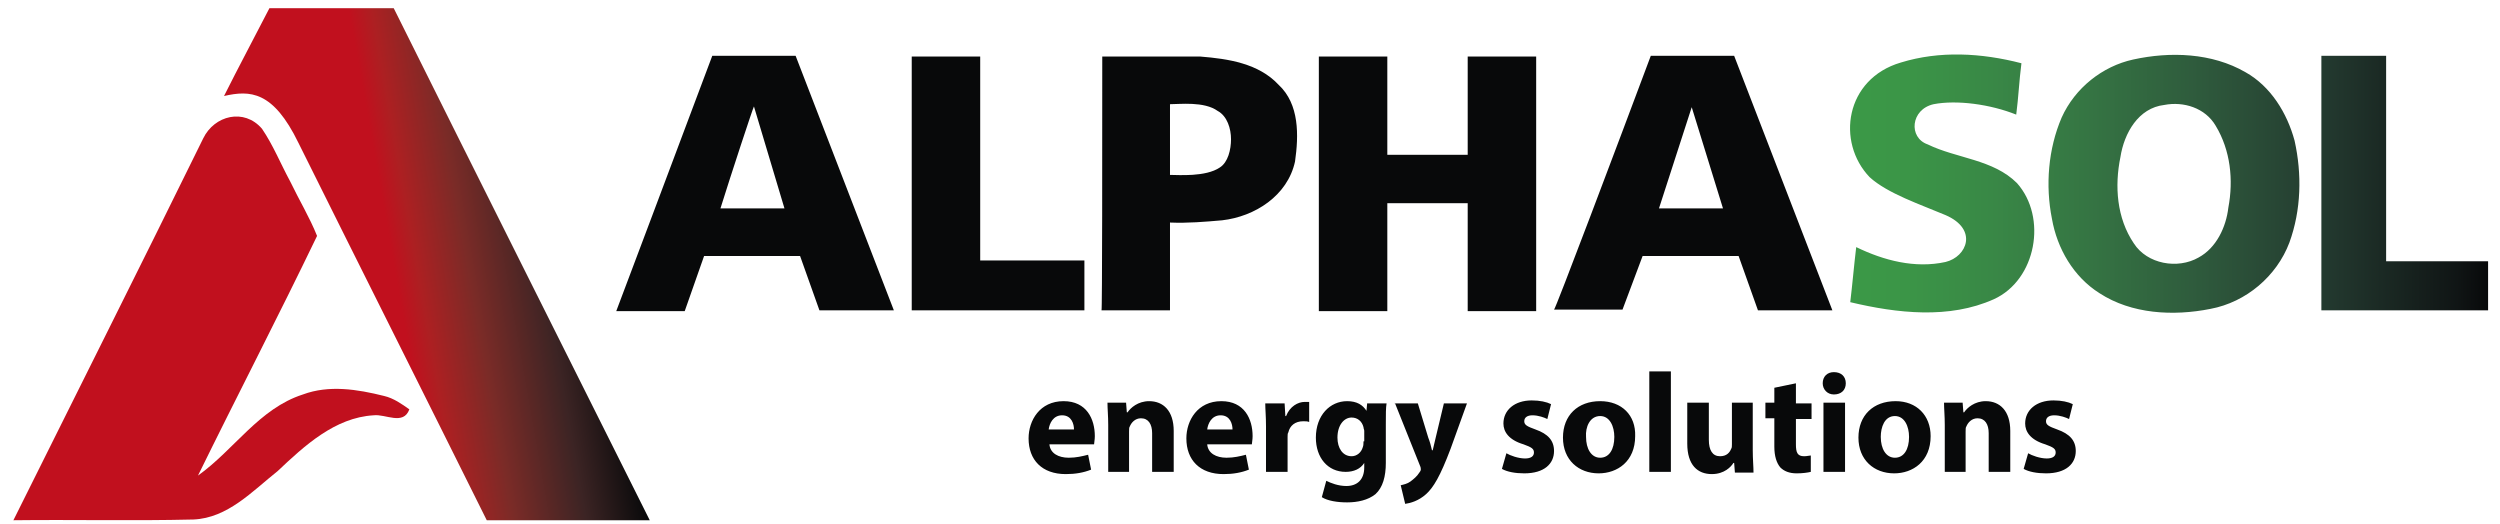 <?xml version="1.0" encoding="utf-8"?>
<!-- Generator: Adobe Illustrator 27.0.0, SVG Export Plug-In . SVG Version: 6.00 Build 0)  -->
<svg version="1.1" id="Ebene_1" xmlns="http://www.w3.org/2000/svg" xmlns:xlink="http://www.w3.org/1999/xlink" x="0px" y="0px"
	 viewBox="0 0 335.9 70.4" style="enable-background:new 0 0 335.9 70.4;" xml:space="preserve">
<style type="text/css">
	.st0{fill-rule:evenodd;clip-rule:evenodd;fill:url(#SVGID_1_);}
	.st1{fill-rule:evenodd;clip-rule:evenodd;fill:#08090A;}
	.st2{fill-rule:evenodd;clip-rule:evenodd;fill:url(#SVGID_00000033342722293731603780000001854157727358244512_);}
</style>
<linearGradient id="SVGID_1_" gradientUnits="userSpaceOnUse" x1="-2.295" y1="46.755" x2="80.644" y2="32.131">
	<stop  offset="0" style="stop-color:#C1101E"/>
	<stop  offset="0.573" style="stop-color:#C1101E"/>
	<stop  offset="0.668" style="stop-color:#C1101E"/>
	<stop  offset="0.706" style="stop-color:#AC2022"/>
	<stop  offset="0.786" style="stop-color:#7B2B27"/>
	<stop  offset="0.9" style="stop-color:#3C2424"/>
	<stop  offset="1" style="stop-color:#08090A"/>
</linearGradient>
<path class="st0" d="M36.2,1.1c5.6,0,11.2,0,16.7,0C64.3,24,75.8,46.9,87.3,69.9H65.4C57,53,48.5,36.1,40.1,19.2
	c-3.4-7-6.5-7.1-10-6.3C32,9.1,34.3,4.8,36.2,1.1z M1.8,69.9C9.8,69.8,17.9,70,26,69.8c4.6-0.2,7.9-3.8,11.3-6.5
	c3.6-3.4,7.7-7.2,12.9-7.5c1.6-0.2,4,1.4,4.8-0.8c-1-0.7-2.1-1.5-3.4-1.8c-3.6-0.9-7.4-1.5-10.9-0.2c-5.9,1.9-9.2,7.4-14.1,10.9
	c5.3-10.8,10.8-21.4,16-32.2c-1-2.5-2.4-4.8-3.6-7.3c-1.3-2.4-2.3-4.9-3.8-7.1c-2.4-2.8-6.4-1.8-7.9,1.3
	C18.9,35.7,10.3,52.8,1.8,69.9z"/>
<path class="st1" d="M147,59.7c0-0.2,0.1-0.6,0.1-1.1c0-2.3-1.1-4.7-4.2-4.7c-3.2,0-4.7,2.6-4.7,5c0,2.9,1.8,4.8,5,4.8
	c1.3,0,2.4-0.2,3.4-0.6l-0.4-2c-0.8,0.2-1.6,0.4-2.6,0.4c-1.4,0-2.5-0.6-2.6-1.8H147L147,59.7z M140.9,57.7c0.1-0.8,0.6-1.9,1.8-1.9
	c1.3,0,1.6,1.2,1.6,1.9H140.9L140.9,57.7z M148.8,63.4h2.9V58c0-0.3,0-0.6,0.1-0.7c0.2-0.5,0.7-1.1,1.5-1.1c1,0,1.5,0.8,1.5,2v5.2
	h2.9v-5.5c0-2.7-1.4-4-3.3-4c-1.5,0-2.5,0.9-2.9,1.5h-0.1l-0.1-1.3h-2.5c0,0.8,0.1,1.8,0.1,3V63.4L148.8,63.4z M168.2,59.7
	c0-0.2,0.1-0.6,0.1-1.1c0-2.3-1.1-4.7-4.2-4.7c-3.2,0-4.7,2.6-4.7,5c0,2.9,1.8,4.8,5,4.8c1.3,0,2.4-0.2,3.4-0.6l-0.4-2
	c-0.8,0.2-1.6,0.4-2.6,0.4c-1.4,0-2.5-0.6-2.6-1.8H168.2L168.2,59.7z M162.2,57.7c0.1-0.8,0.6-1.9,1.8-1.9c1.3,0,1.6,1.2,1.6,1.9
	H162.2L162.2,57.7z M170.1,63.4h2.9v-4.7c0-0.2,0-0.5,0.1-0.6c0.2-0.9,0.9-1.5,2-1.5c0.3,0,0.6,0,0.8,0.1v-2.7c-0.2,0-0.3,0-0.6,0
	c-0.9,0-2,0.6-2.5,1.9h-0.1l-0.1-1.7H170c0,0.8,0.1,1.7,0.1,3.1V63.4L170.1,63.4z M183.7,54.1l-0.1,1.1h0c-0.5-0.8-1.3-1.3-2.6-1.3
	c-2.3,0-4.2,1.9-4.2,4.9c0,2.7,1.6,4.6,4,4.6c1.1,0,2-0.4,2.5-1.2h0v0.6c0,1.7-1,2.5-2.4,2.5c-1.1,0-2.1-0.4-2.7-0.7l-0.6,2.2
	c0.8,0.5,2.1,0.7,3.4,0.7c1.4,0,2.8-0.3,3.8-1.1c1-0.9,1.4-2.4,1.4-4.2v-5.2c0-1.4,0-2.2,0.1-2.8H183.7L183.7,54.1z M183.2,59.3
	c0,0.2,0,0.6-0.1,0.8c-0.2,0.7-0.8,1.2-1.5,1.2c-1.2,0-1.9-1.1-1.9-2.5c0-1.7,0.9-2.7,1.9-2.7c0.8,0,1.4,0.5,1.6,1.3
	c0,0.2,0.1,0.3,0.1,0.5V59.3L183.2,59.3z M187.4,54.1l3.4,8.5c0.1,0.2,0.1,0.4,0.1,0.5c0,0.1-0.1,0.3-0.2,0.4
	c-0.3,0.5-0.8,0.9-1.2,1.2c-0.4,0.3-0.9,0.4-1.3,0.5l0.6,2.5c0.7-0.1,1.8-0.4,2.8-1.3c1-0.9,1.9-2.4,3.3-6.1l2.2-6.1h-3.1l-1.1,4.6
	c-0.1,0.5-0.3,1.2-0.4,1.7h-0.1c-0.1-0.5-0.3-1.2-0.5-1.7l-1.4-4.6H187.4L187.4,54.1z M201.8,63c0.7,0.4,1.8,0.6,3,0.6
	c2.7,0,4-1.3,4-3c0-1.4-0.8-2.3-2.5-2.9c-1.1-0.4-1.5-0.6-1.5-1.1c0-0.5,0.4-0.8,1.1-0.8c0.8,0,1.6,0.3,2,0.5l0.5-2
	c-0.6-0.3-1.5-0.5-2.6-0.5c-2.3,0-3.8,1.3-3.8,3.1c0,1.1,0.7,2.2,2.7,2.8c1.1,0.4,1.4,0.6,1.4,1.1c0,0.5-0.4,0.8-1.2,0.8
	c-0.9,0-2-0.4-2.5-0.7L201.8,63L201.8,63z M215,53.9c-3,0-5,1.9-5,4.9c0,3,2.1,4.8,4.8,4.8c2.5,0,4.9-1.6,4.9-5
	C219.8,55.8,217.9,53.9,215,53.9L215,53.9z M215,55.9c1.3,0,1.9,1.4,1.9,2.8c0,1.7-0.7,2.8-1.9,2.8c-1.2,0-1.9-1.2-1.9-2.8
	C213,57.4,213.6,55.9,215,55.9L215,55.9z M221.6,63.4h2.9V49.9h-2.9V63.4L221.6,63.4z M235.6,54.1h-2.9v5.6c0,0.2,0,0.5-0.1,0.6
	c-0.2,0.5-0.6,1-1.5,1c-1,0-1.5-0.8-1.5-2.2v-5h-2.9v5.5c0,2.9,1.4,4.1,3.3,4.1c1.7,0,2.6-1,2.9-1.5h0.1l0.1,1.3h2.5
	c0-0.8-0.1-1.8-0.1-3V54.1L235.6,54.1z M238.4,52.1v2h-1.2v2.1h1.2V60c0,1.3,0.3,2.2,0.8,2.8c0.5,0.5,1.2,0.8,2.2,0.8
	c0.8,0,1.5-0.1,1.9-0.2l0-2.2c-0.2,0-0.5,0.1-0.9,0.1c-0.9,0-1.1-0.5-1.1-1.6v-3.4h2.1v-2.1h-2.1v-2.7L238.4,52.1L238.4,52.1z
	 M247.9,63.4v-9.3H245v9.3H247.9L247.9,63.4z M246.4,50c-0.9,0-1.5,0.6-1.5,1.5c0,0.8,0.6,1.5,1.5,1.5c1,0,1.6-0.6,1.6-1.5
	C248,50.6,247.4,50,246.4,50L246.4,50z M254.7,53.9c-3,0-5,1.9-5,4.9c0,3,2.1,4.8,4.8,4.8c2.5,0,4.9-1.6,4.9-5
	C259.4,55.8,257.5,53.9,254.7,53.9L254.7,53.9z M254.6,55.9c1.3,0,1.9,1.4,1.9,2.8c0,1.7-0.7,2.8-1.9,2.8c-1.2,0-1.9-1.2-1.9-2.8
	C252.7,57.4,253.2,55.9,254.6,55.9L254.6,55.9z M261.2,63.4h2.9V58c0-0.3,0-0.6,0.1-0.7c0.2-0.5,0.7-1.1,1.5-1.1c1,0,1.5,0.8,1.5,2
	v5.2h2.9v-5.5c0-2.7-1.4-4-3.3-4c-1.5,0-2.5,0.9-2.9,1.5h-0.1l-0.1-1.3h-2.5c0,0.8,0.1,1.8,0.1,3V63.4L261.2,63.4z M271.9,63
	c0.7,0.4,1.8,0.6,3,0.6c2.7,0,4-1.3,4-3c0-1.4-0.8-2.3-2.5-2.9c-1.1-0.4-1.5-0.6-1.5-1.1c0-0.5,0.4-0.8,1.1-0.8c0.8,0,1.6,0.3,2,0.5
	l0.5-2c-0.6-0.3-1.5-0.5-2.6-0.5c-2.3,0-3.8,1.3-3.8,3.1c0,1.1,0.7,2.2,2.7,2.8c1.1,0.4,1.4,0.6,1.4,1.1c0,0.5-0.4,0.8-1.2,0.8
	c-0.9,0-2-0.4-2.5-0.7L271.9,63z"/>
<g>
	<path class="st1" d="M227.3,14.4L222.9,28l8.6,0C231.5,28,228.7,18.9,227.3,14.4L227.3,14.4z M221.8,7.5l11.2,0
		c0,0,8.8,22.8,13.2,34.2c-3.3,0-10,0-10,0l-2.6-7.3l-12.9,0l-2.7,7.2l-9.2,0C208.9,41.8,217.5,19,221.8,7.5L221.8,7.5z M177.2,41.8
		c0,0,0-22.8,0-34.2h9.2v13.2l10.8,0V7.6h9.2l0,34.2h-9.2l0-14.5h-10.8l0,14.5C186.4,41.8,180.2,41.8,177.2,41.8L177.2,41.8z
		 M122.5,7.6h9.2V35l14,0l0,6.7h-23.2V7.6L122.5,7.6z M96.8,28l8.6,0l-4.1-13.7C101.2,14.4,98.2,23.5,96.8,28L96.8,28z M95.7,7.5
		l11.2,0l13.2,34.2h-10l-2.6-7.3l-12.9,0L92,41.8l-9.2,0C82.8,41.8,91.4,19,95.7,7.5L95.7,7.5z M157.2,14v9.5c1.1,0,4.8,0.3,6.7-1
		c1.1-0.7,1.5-2.4,1.5-3.8c0-1.4-0.5-3.1-1.8-3.8C161.8,13.6,158.5,14,157.2,14L157.2,14z M148.1,7.6c4.4,0,8.8,0,13.2,0
		c3.7,0.3,7.8,0.9,10.5,3.8c2.8,2.6,2.7,6.8,2.2,10.3c-1,4.6-5.4,7.4-9.8,7.9c-2.3,0.2-4.6,0.4-7,0.3c0,3.9,0,11.8,0,11.8h-9.2
		C148.1,41.8,148.1,19,148.1,7.6z"/>
	
		<linearGradient id="SVGID_00000048502458503127060420000001367251718274076304_" gradientUnits="userSpaceOnUse" x1="248.531" y1="24.674" x2="334.349" y2="24.674">
		<stop  offset="0" style="stop-color:#3B9947"/>
		<stop  offset="8.988744e-02" style="stop-color:#3B9547"/>
		<stop  offset="0.221" style="stop-color:#398846"/>
		<stop  offset="0.378" style="stop-color:#357443"/>
		<stop  offset="0.554" style="stop-color:#2E593C"/>
		<stop  offset="0.747" style="stop-color:#23392F"/>
		<stop  offset="0.95" style="stop-color:#101515"/>
		<stop  offset="1" style="stop-color:#08090A"/>
	</linearGradient>
	<path style="fill-rule:evenodd;clip-rule:evenodd;fill:url(#SVGID_00000048502458503127060420000001367251718274076304_);" d="
		M311.9,7.5l8.7,0v27.6l13.7,0l0,6.6l-22.4,0C311.9,41.7,311.9,18.6,311.9,7.5L311.9,7.5z M290.8,14.1c-3.5,0.4-5.4,3.8-5.9,7
		c-0.8,3.9-0.5,8.2,1.8,11.6c1.8,2.8,5.9,3.5,8.7,1.9c2.4-1.3,3.7-4.1,4-6.7c0.7-3.7,0.3-7.7-1.7-11
		C296.3,14.5,293.4,13.6,290.8,14.1L290.8,14.1z M286.6,8c5-1.1,10.6-0.9,15.1,1.7c3.4,1.9,5.6,5.5,6.6,9.2c1,4.5,0.9,9.3-0.7,13.7
		c-1.7,4.5-5.8,8-10.6,8.9c-5,1-10.6,0.7-14.9-2.1c-3.5-2.2-5.7-6-6.4-10c-0.9-4.5-0.5-9.4,1.3-13.6C278.8,11.8,282.5,8.9,286.6,8
		L286.6,8z M255.4,8.4c-7.5,2.2-8.7,10.7-4.2,15.4c2.4,2.2,6.9,3.7,10.2,5.1c4.4,1.9,2.9,5.6,0,6.3c-4.1,0.9-8.3-0.2-12-2
		c-0.3,2.5-0.5,4.9-0.8,7.4c6.3,1.5,13.3,2.3,19.3-0.4c5.7-2.6,7.2-11,3.1-15.6c-3.2-3.2-8.1-3.3-12-5.2c-2.6-0.9-2.3-4.7,0.8-5.4
		c3.1-0.6,7.6,0,11.1,1.4c0.3-2.3,0.4-4.6,0.7-6.9C266.2,7.1,260.6,6.8,255.4,8.4L255.4,8.4z"/>
</g>
</svg>
